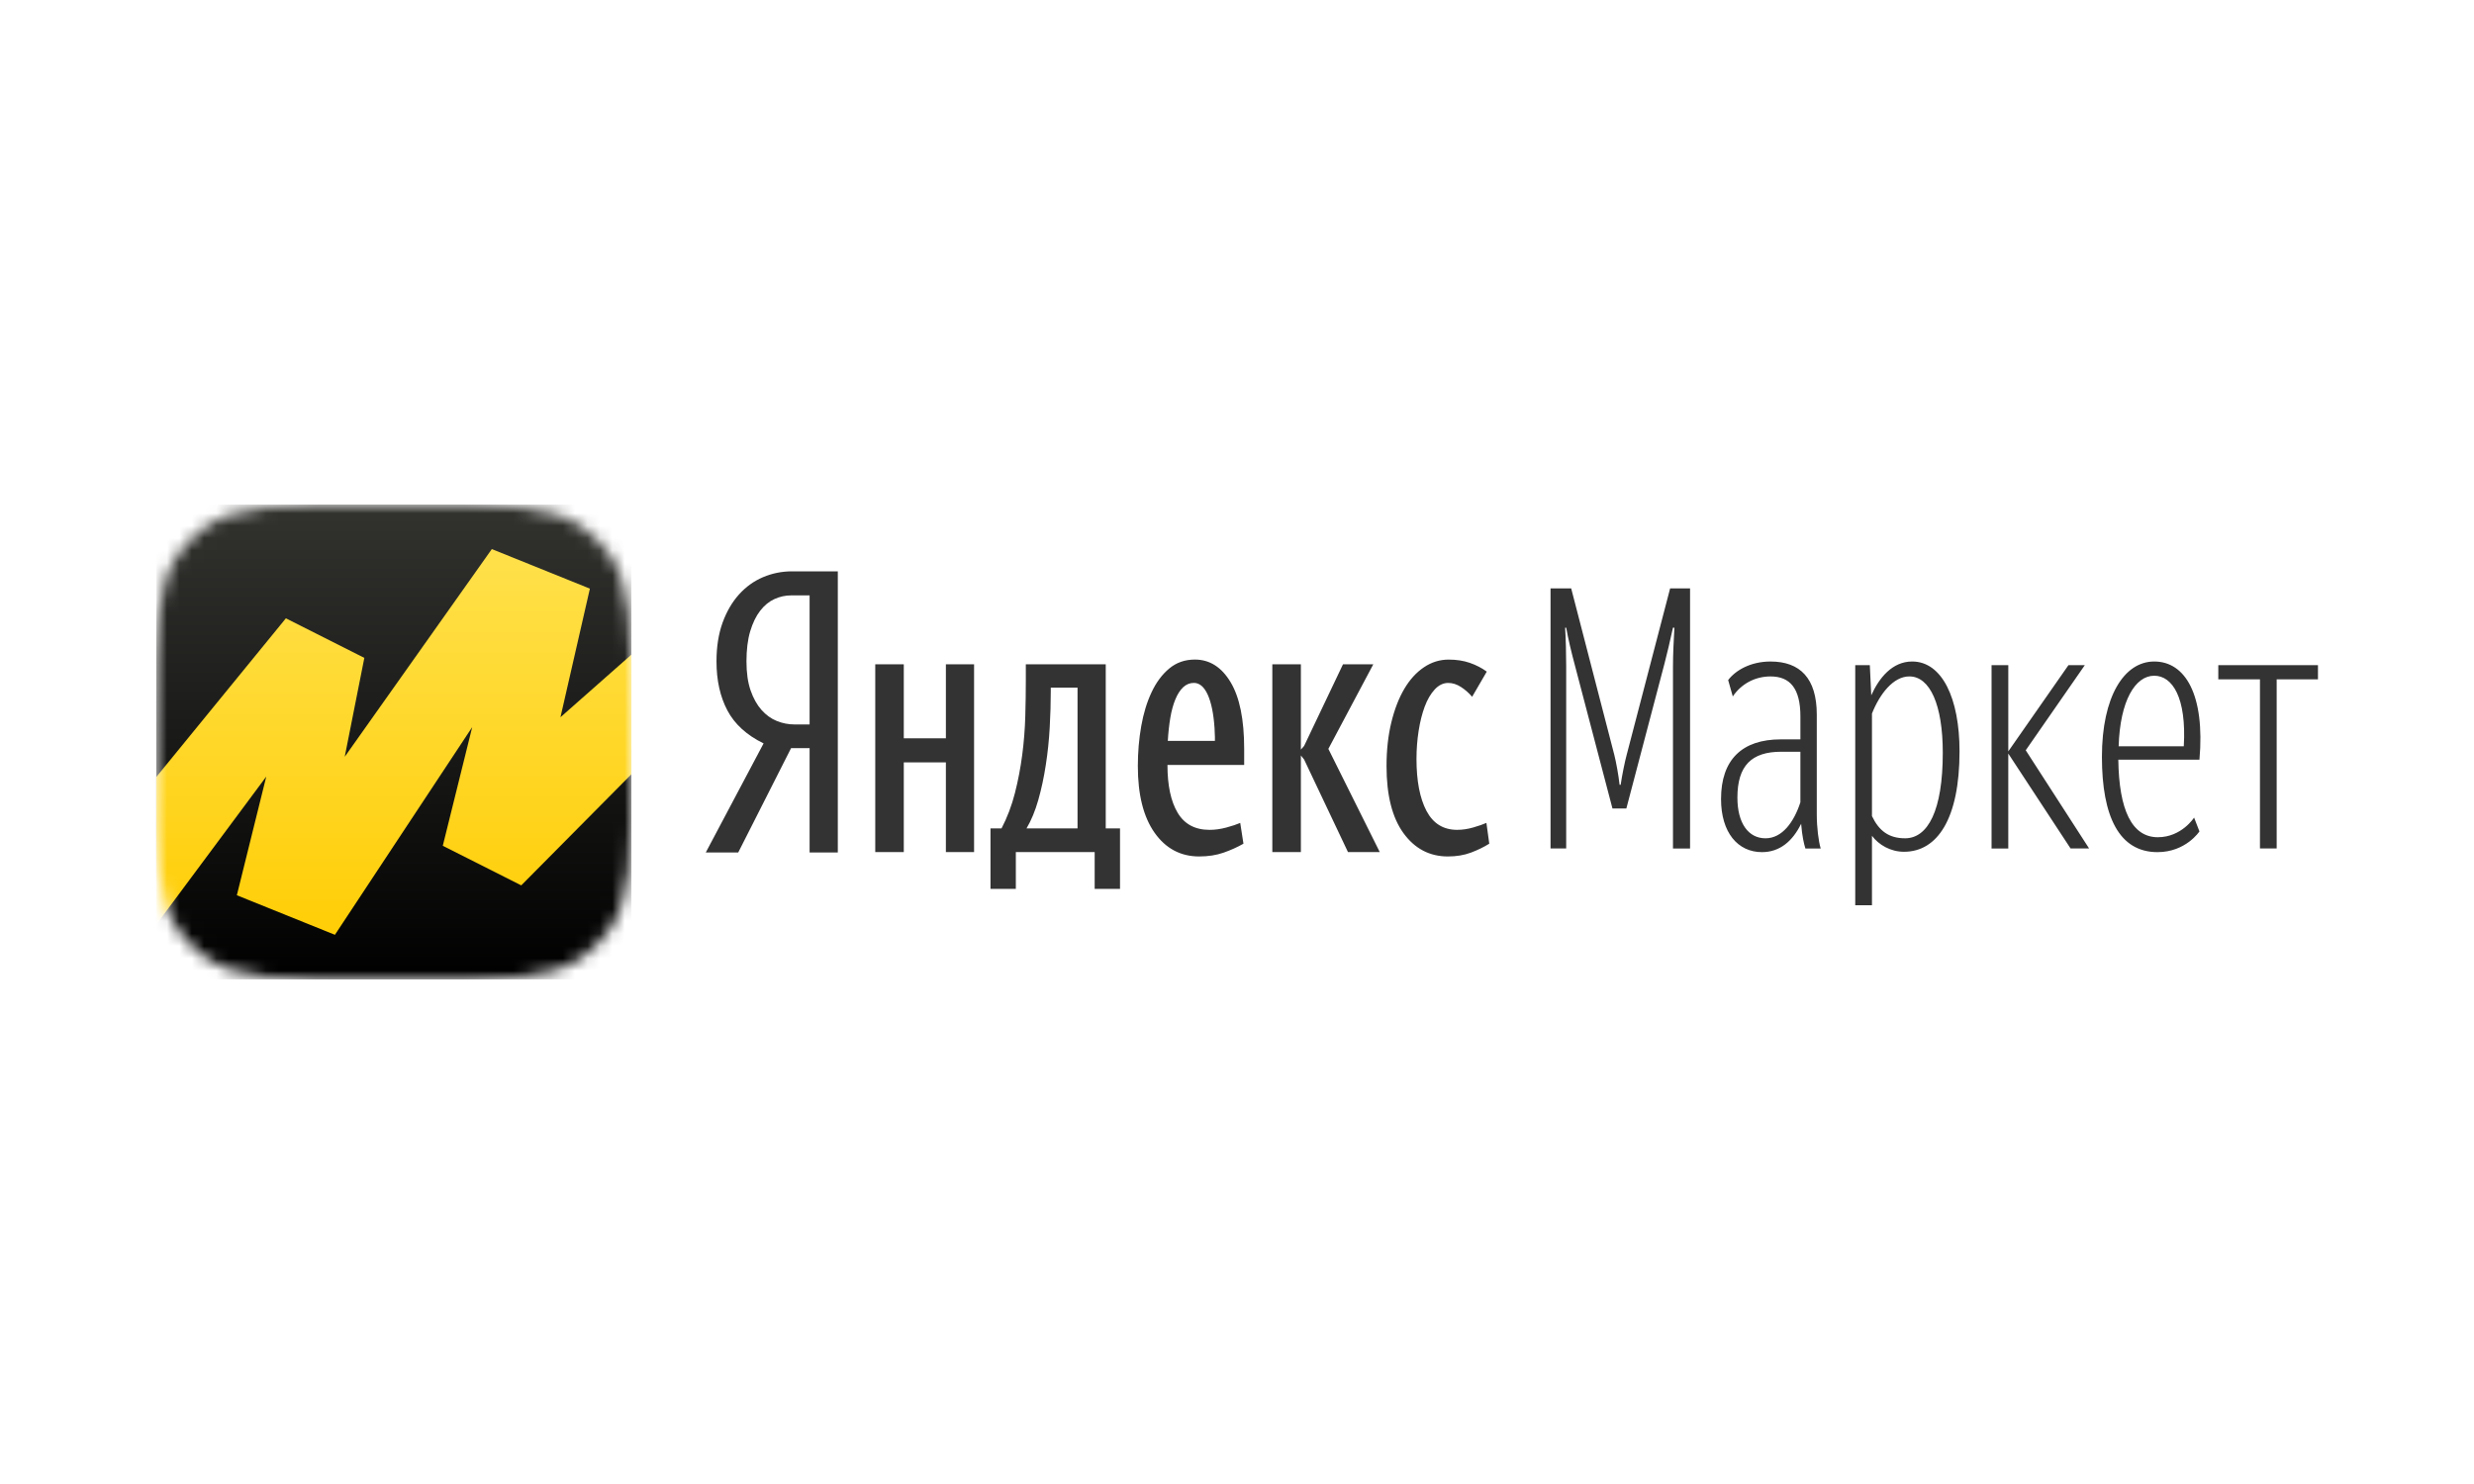 <?xml version="1.0" encoding="UTF-8"?> <svg xmlns="http://www.w3.org/2000/svg" width="200" height="120" viewBox="0 0 200 120" fill="none"> <path d="M65.449 48.145H63.951C63.488 48.145 63.042 48.243 62.609 48.44C62.176 48.637 61.791 48.95 61.456 49.383C61.119 49.816 60.851 50.37 60.646 51.05C60.445 51.727 60.345 52.537 60.345 53.48C60.345 54.403 60.456 55.186 60.677 55.824C60.898 56.463 61.191 56.989 61.557 57.403C61.923 57.815 62.336 58.114 62.797 58.3C63.258 58.488 63.739 58.581 64.239 58.581H65.449V48.144V48.145ZM59.68 68.931H57.057L61.729 60.114C60.364 59.447 59.388 58.557 58.802 57.446C58.216 56.337 57.922 55.014 57.922 53.48C57.922 52.301 58.086 51.261 58.412 50.356C58.738 49.453 59.182 48.692 59.739 48.072C60.297 47.452 60.946 46.986 61.685 46.671C62.427 46.357 63.209 46.2 64.037 46.2H67.729V68.931H65.449V60.498H63.951L59.68 68.931Z" fill="#333333"></path> <path fill-rule="evenodd" clip-rule="evenodd" d="M90.541 71.879H88.494V68.902H82.121V71.879H80.072V66.985H80.965C81.427 66.1 81.787 65.147 82.048 64.125C82.308 63.102 82.504 62.071 82.639 61.029C82.774 59.988 82.855 58.956 82.884 57.933C82.914 56.911 82.928 55.938 82.928 55.014V53.718H89.389V66.986H90.543V71.879H90.541ZM100.521 68.223C100.04 68.499 99.507 68.739 98.921 68.946C98.335 69.152 97.674 69.255 96.945 69.255C95.445 69.255 94.243 68.618 93.339 67.34C92.437 66.062 91.984 64.264 91.984 61.944C91.984 60.824 92.077 59.747 92.258 58.716C92.441 57.682 92.72 56.769 93.096 55.973C93.47 55.176 93.946 54.537 94.523 54.057C95.1 53.576 95.791 53.334 96.597 53.334C97.79 53.334 98.752 53.945 99.482 55.163C100.213 56.38 100.58 58.18 100.58 60.558V61.856H94.378C94.378 63.507 94.651 64.794 95.199 65.717C95.748 66.641 96.608 67.104 97.781 67.104C98.223 67.104 98.68 67.04 99.15 66.913C99.622 66.784 99.993 66.661 100.261 66.543L100.522 68.224L100.521 68.223ZM96.511 55.222C96.185 55.222 95.897 55.339 95.646 55.574C95.396 55.812 95.185 56.14 95.013 56.563C94.839 56.985 94.704 57.482 94.608 58.051C94.513 58.622 94.445 59.24 94.406 59.91H98.214V59.586C98.214 59.487 98.209 59.379 98.2 59.261C98.19 59.143 98.185 59.016 98.185 58.878C98.108 57.718 97.924 56.818 97.636 56.179C97.347 55.541 96.973 55.221 96.512 55.221L96.511 55.222ZM87.109 55.604V66.985H82.986C83.369 66.336 83.686 65.57 83.937 64.685C84.188 63.801 84.389 62.862 84.541 61.87C84.696 60.877 84.802 59.865 84.86 58.832C84.917 57.8 84.946 56.823 84.946 55.899V55.604H87.109ZM78.745 53.717V68.902H76.466V61.648H73.063V68.901H70.756V53.716H73.063V59.702H76.467V53.717H78.746H78.745ZM111.54 68.902H108.972L105.424 61.412L105.164 61.089V68.901H102.856V53.716H105.164V60.615L105.424 60.321L108.569 53.716H111.019L107.386 60.556L111.54 68.9V68.902ZM114.509 61.353C114.509 63.142 114.779 64.547 115.317 65.57C115.857 66.592 116.682 67.103 117.797 67.103C118.221 67.103 118.653 67.039 119.095 66.912C119.538 66.783 119.895 66.66 120.163 66.542L120.394 68.223C119.952 68.499 119.457 68.739 118.909 68.946C118.36 69.152 117.741 69.255 117.048 69.255C115.569 69.255 114.371 68.627 113.457 67.369C112.545 66.111 112.088 64.303 112.088 61.944C112.088 60.647 112.218 59.468 112.478 58.406C112.737 57.345 113.088 56.44 113.53 55.694C113.972 54.948 114.501 54.368 115.116 53.955C115.73 53.542 116.394 53.337 117.107 53.337C117.74 53.337 118.313 53.424 118.823 53.601C119.332 53.778 119.788 54.014 120.192 54.309L119.009 56.344C118.739 56.028 118.437 55.764 118.1 55.547C117.765 55.331 117.423 55.224 117.076 55.224C116.673 55.224 116.308 55.4 115.981 55.754C115.656 56.107 115.386 56.57 115.174 57.139C114.962 57.71 114.799 58.362 114.683 59.1C114.568 59.837 114.51 60.589 114.51 61.354L114.509 61.353ZM130.354 65.375H131.476L134.556 53.669C134.784 52.786 134.986 51.933 135.244 50.757H135.36C135.303 51.816 135.245 52.875 135.245 53.876V68.611H136.626V47.579H135.014L131.506 61.022C131.361 61.551 131.13 62.669 131.015 63.463H130.929C130.842 62.67 130.641 61.582 130.497 61.023L127.016 47.579H125.347V68.61H126.612V53.875C126.612 52.815 126.584 51.756 126.526 50.756H126.613C126.786 51.726 127.017 52.667 127.304 53.756L130.352 65.374L130.354 65.375ZM142.726 67.787C144.079 67.787 145.029 66.466 145.545 64.875V60.788H143.992C141.604 60.788 140.453 61.905 140.453 64.493C140.453 66.582 141.347 67.787 142.726 67.787ZM145.949 68.611C145.834 68.229 145.691 67.669 145.605 66.611C144.914 68.023 143.877 68.906 142.439 68.906C140.483 68.906 139.13 67.318 139.13 64.611C139.13 61.434 140.828 59.787 143.965 59.787H145.546V57.934C145.546 55.669 144.713 54.698 143.13 54.698C141.893 54.698 140.771 55.288 140.08 56.317L139.706 54.993C140.281 54.228 141.49 53.492 143.13 53.492C145.518 53.492 146.87 54.845 146.87 57.787V65.876C146.87 66.905 147.015 68.054 147.187 68.611H145.949ZM154.006 67.787C155.849 67.787 157.056 65.552 157.056 60.875C157.056 56.992 156.021 54.697 154.352 54.697C153.056 54.697 151.963 56.109 151.331 57.698V65.991C151.906 67.199 152.711 67.786 154.006 67.786V67.787ZM153.92 68.876C152.828 68.876 151.878 68.317 151.331 67.583V73.2H149.979V53.786H151.158L151.274 56.227C151.906 54.815 152.972 53.491 154.582 53.491C156.999 53.491 158.41 56.462 158.41 60.757C158.41 66.197 156.625 68.876 153.921 68.876L153.92 68.876ZM162.352 60.935L167.387 68.61H168.885L163.762 60.669L168.538 53.787H167.215L162.352 60.758V53.787H160.999V68.611H162.351V60.932L162.352 60.935ZM177.372 66.111L177.804 67.229C177.804 67.229 176.712 68.906 174.41 68.906C171.33 68.906 169.921 66.053 169.921 61.199C169.921 56.344 171.704 53.491 174.15 53.491C176.653 53.491 178.265 56.168 177.805 61.432H171.246C171.301 65.493 172.339 67.7 174.44 67.7C176.366 67.7 177.373 66.112 177.374 66.11L177.372 66.111ZM174.149 54.641C172.623 54.641 171.386 56.64 171.273 60.347H176.539C176.769 56.404 175.617 54.641 174.15 54.641H174.149ZM187.386 54.934V53.786H179.329V54.933H182.697V68.609H184.048V54.934H187.386Z" fill="#333333"></path> <g clip-path="url(#clip0_2646)"> <mask id="mask0_2646" style="mask-type:alpha" maskUnits="userSpaceOnUse" x="12" y="40" width="40" height="40"> <path d="M12.613 58.08C12.613 50.88 12.613 47.281 14.449 44.757C15.041 43.942 15.759 43.225 16.575 42.633C19.101 40.8 22.704 40.8 29.911 40.8H33.754C40.961 40.8 44.565 40.8 47.09 42.633C47.906 43.225 48.624 43.942 49.217 44.757C51.052 47.281 51.052 50.88 51.052 58.08V61.92C51.052 69.12 51.052 72.719 49.217 75.243C48.624 76.058 47.906 76.774 47.09 77.367C44.565 79.2 40.961 79.2 33.754 79.2H29.911C22.704 79.2 19.101 79.2 16.575 77.367C15.759 76.774 15.041 76.058 14.449 75.243C12.613 72.719 12.613 69.12 12.613 61.92V58.08Z" fill="white"></path> </mask> <g mask="url(#mask0_2646)"> <path d="M51.052 40.8H12.613V79.2H51.052V40.8Z" fill="url(#paint0_linear_2646)"></path> <path d="M12.012 75.6V63.595L23.111 49.998L29.453 53.198L27.868 61.195L39.76 44.4L47.687 47.599L45.309 57.996L51.651 52.398V61.995L42.138 71.593L35.795 68.393L38.174 58.796L27.075 75.591L19.147 72.392L21.525 62.795L12.012 75.6Z" fill="url(#paint1_linear_2646)"></path> </g> </g> <defs> <linearGradient id="paint0_linear_2646" x1="31.832" y1="31.849" x2="31.832" y2="79.2" gradientUnits="userSpaceOnUse"> <stop stop-color="#3E3F3A"></stop> <stop offset="1"></stop> </linearGradient> <linearGradient id="paint1_linear_2646" x1="31.831" y1="36.976" x2="31.831" y2="78.562" gradientUnits="userSpaceOnUse"> <stop stop-color="#FFE55B"></stop> <stop offset="1" stop-color="#FFCC00"></stop> </linearGradient> <clipPath id="clip0_2646"> <rect width="38.438" height="38.4" fill="white" transform="translate(12.613 40.8)"></rect> </clipPath> </defs> </svg> 